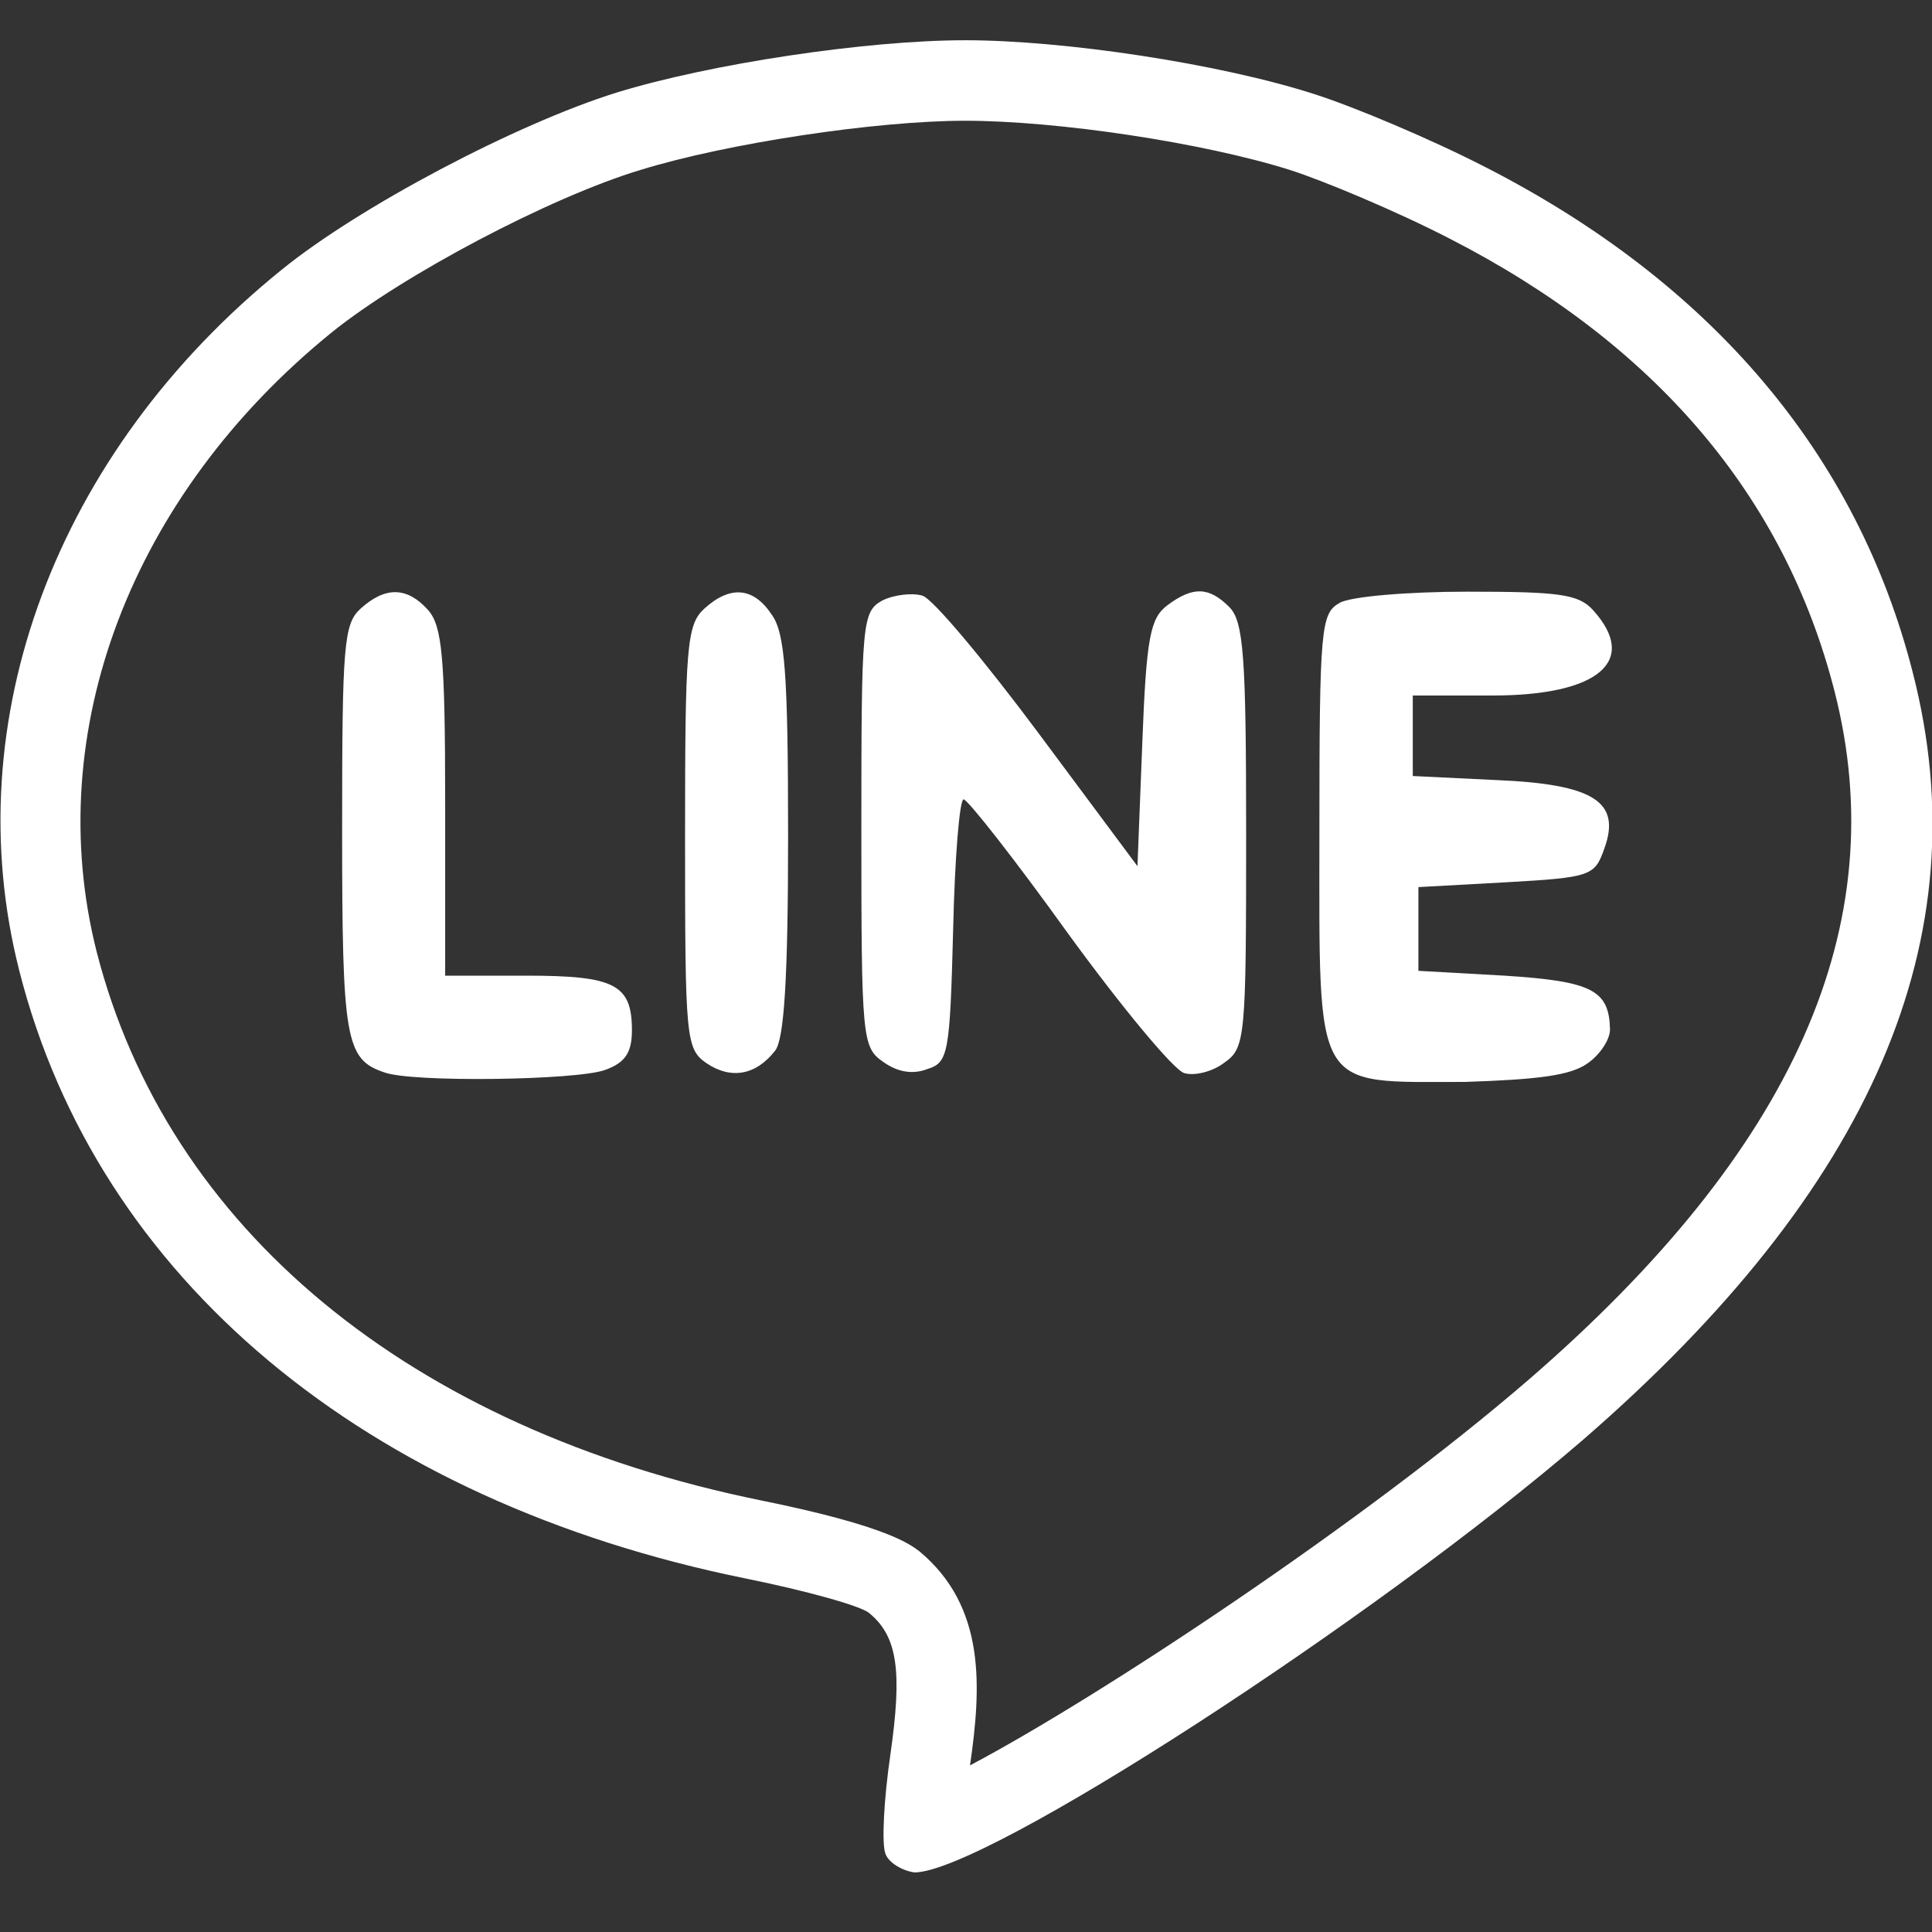 <svg enable-background="new 0 0 24 24" height="24" viewBox="0 0 24 24" width="24" xmlns="http://www.w3.org/2000/svg"><rect x="0" y="0" width="24" height="24" fill="#333333" stroke="none"/><g fill="#ffffff"><path d="m11.99 1.5c1.14 0 2.95.27 4.03.61.41.13 1.32.51 1.98.85 2.56 1.31 4.17 3.2 4.79 5.63.74 2.9-.5 5.69-3.79 8.54-2.07 1.79-5.36 3.96-6.95 4.8.14-.97.2-1.97-.63-2.66-.11-.08-.38-.31-1.96-.63-4.37-.89-7.38-3.38-8.26-6.82-.69-2.73.43-5.67 2.92-7.69.88-.71 2.71-1.68 3.84-2.02 1.07-.33 2.92-.61 4.03-.61m0-1c-1.22 0-3.16.29-4.33.65-1.25.39-3.2 1.42-4.16 2.2-2.81 2.27-4.05 5.61-3.26 8.71.97 3.82 4.29 6.59 9.03 7.55.74.15 1.43.34 1.53.43.35.29.41.72.26 1.76-.08.55-.11 1.11-.06 1.23.04.11.21.21.36.23.87 0 5.7-3.13 8.3-5.37 3.6-3.12 4.95-6.24 4.1-9.54-.69-2.7-2.49-4.83-5.3-6.27-.68-.35-1.63-.75-2.13-.91-1.18-.38-3.11-.67-4.34-.67z"/><path d="m7.52 13.29c.25-.09.33-.22.33-.49 0-.57-.21-.68-1.31-.68h-1.01v-2.15c0-1.83-.04-2.19-.21-2.39-.26-.29-.53-.3-.84-.02-.21.19-.23.45-.23 2.75 0 2.59.04 2.85.52 3.01.33.13 2.41.1 2.75-.03z"/><path d="m9.63 13.05c.11-.14.16-.89.16-2.66 0-2.03-.04-2.52-.2-2.75-.23-.35-.52-.37-.84-.08-.22.2-.24.47-.24 2.84 0 2.52.01 2.63.27 2.81.3.2.61.15.85-.16z"/><path d="m11.84 11.56c.02-.9.08-1.63.13-1.63s.64.75 1.3 1.67c.67.92 1.31 1.69 1.44 1.73s.36-.02.5-.13c.26-.18.27-.31.27-2.82 0-2.22-.03-2.66-.21-2.84-.25-.25-.45-.26-.77-.02-.21.16-.26.39-.31 1.71l-.06 1.53-1.22-1.64c-.67-.9-1.32-1.68-1.45-1.72s-.36-.01-.5.06c-.25.14-.26.26-.26 2.84 0 2.6.01 2.71.27 2.89.18.13.37.16.55.09.26-.08.28-.19.32-1.72z"/><path d="m19.72 13.21c.16-.11.28-.3.28-.42-.01-.49-.22-.6-1.31-.67l-1.07-.06v-.52-.52l1.09-.06c1.06-.06 1.1-.08 1.22-.42.21-.58-.13-.8-1.35-.85l-1.03-.05v-.5-.5h.99c1.32 0 1.82-.43 1.25-1.06-.18-.2-.42-.23-1.56-.23-.74 0-1.46.06-1.59.14-.23.13-.25.3-.25 2.84 0 3.27-.09 3.11 1.81 3.11.91-.03 1.31-.08 1.52-.23z"/></g></svg>
